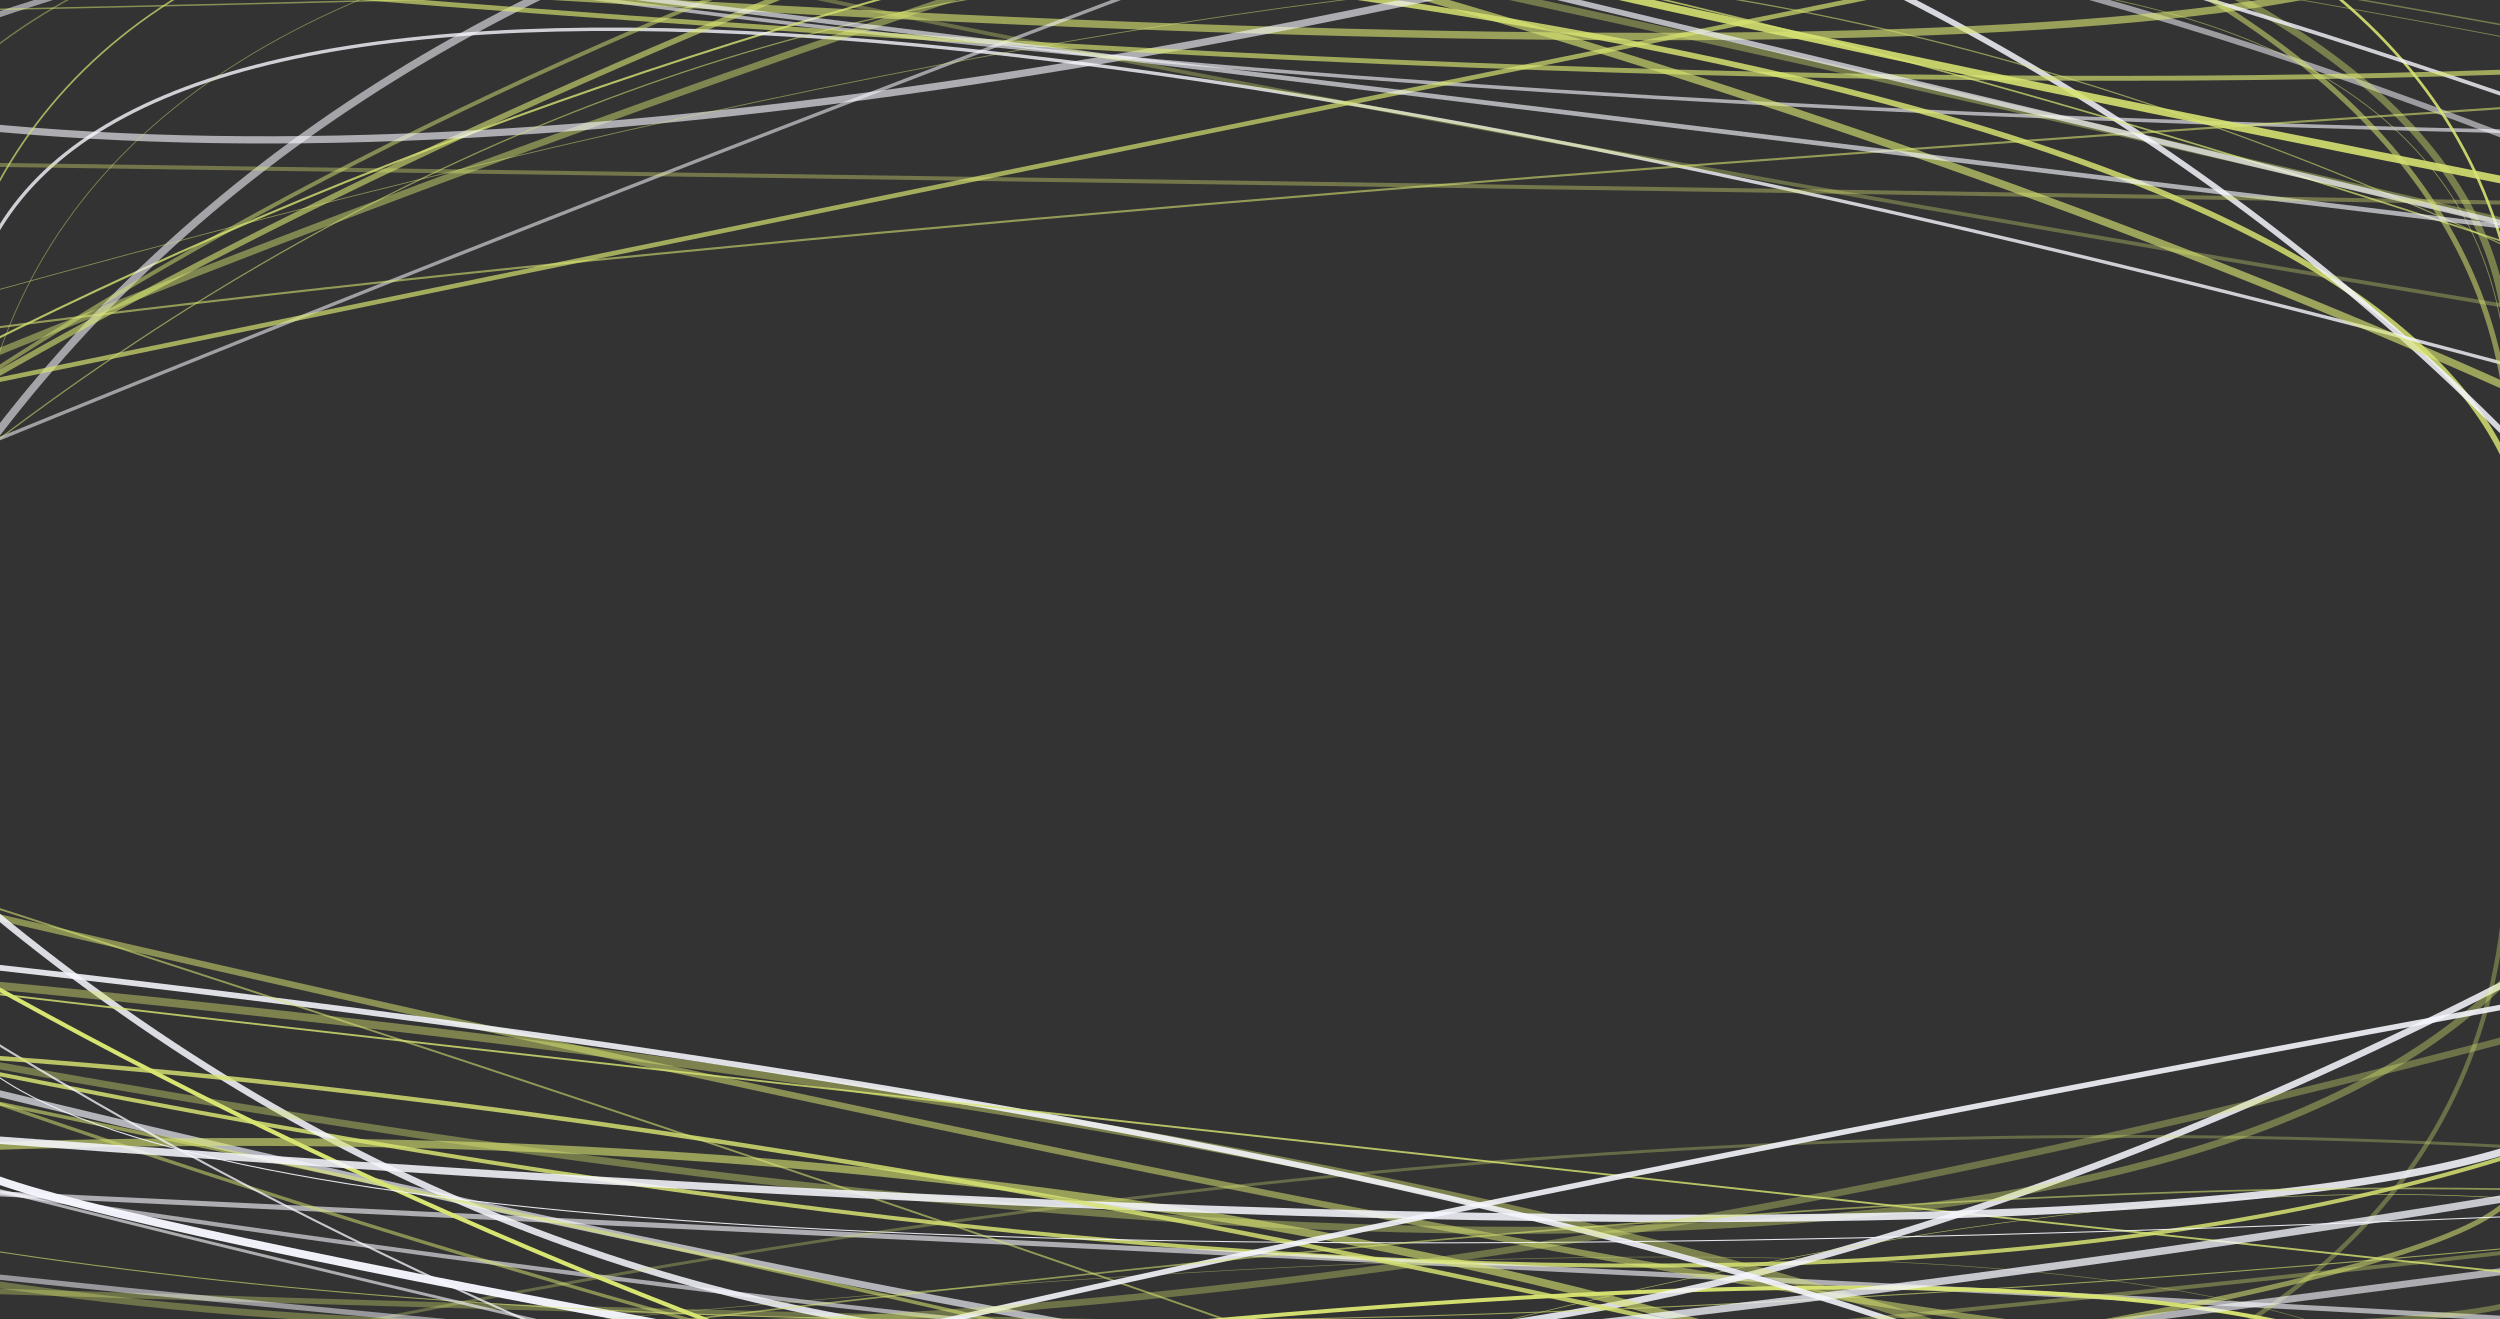 <?xml version="1.0" encoding="UTF-8"?> <svg xmlns="http://www.w3.org/2000/svg" viewBox="0 0 1175 620" fill="none"><rect x="0" y="0" width="1175" height="620" fill="#333333" stroke="none"/><g clip-path="url(#clip0_1947_720)"><path opacity="0.66" d="M-10.771 511.494C868.756 725.443 1349.528 740.163 1431.541 555.654" stroke="#F6F7FE" stroke-width="3.2"></path><path opacity="0.62" d="M-10.771 -52.605C309.743 21.614 790.514 61.003 1431.541 65.564" stroke="#F6F7FE" stroke-width="1.7"></path><path opacity="0.6" d="M-10.771 558.764C800.884 682.738 1281.653 684.812 1431.541 564.983" stroke="#F6F7FE" stroke-width="2"></path><path opacity="0.84" d="M-10.771 502.789C748.094 654.958 1228.863 618.47 1431.541 393.328" stroke="#D8E472" stroke-width="1.9"></path><path opacity="0.54" d="M-10.771 10.211C361.46 -115.836 757.783 -97.799 1178.195 64.32" stroke="#F6F7FE" stroke-width="2.7"></path><path opacity="0.83" d="M-10.771 -52.605C711.157 -28.141 1107.477 61.833 1178.195 217.318" stroke="#D8E472" stroke-width="2.7"></path><path opacity="0.62" d="M-10.771 560.628C565.839 587.994 962.16 607.691 1178.195 619.713" stroke="#F6F7FE" stroke-width="2.4"></path><path opacity="0.79" d="M-10.771 163.831C387.044 -36.434 867.813 -129.518 1431.541 -115.421" stroke="#D8E472"></path><path opacity="0.59" d="M-10.771 606.652C704.94 629.873 1101.261 632.151 1178.195 613.493" stroke="#D8E472" stroke-opacity="0.6" stroke-width="2.6"></path><path opacity="0.88" d="M-10.771 428.778C614.796 574.312 1011.119 645.214 1178.195 641.483" stroke="#D8E472" stroke-opacity="0.6" stroke-width="3"></path><path opacity="0.65" d="M-10.771 -130.97C210.761 -111.482 691.533 -13.008 1431.541 164.453" stroke="#D8E472" stroke-opacity="0.6" stroke-width="3.3"></path><path opacity="0.87" d="M-10.771 515.228C449.273 674.859 845.596 754.261 1178.195 753.43" stroke="#D8E472" stroke-opacity="0.6" stroke-width="1.6"></path><path opacity="0.58" d="M-10.771 663.873C770.993 786.187 1167.316 701.189 1178.195 408.877" stroke="#D8E472" stroke-opacity="0.6" stroke-width="2.1"></path><path opacity="0.8" d="M-10.771 129.002C49.843 -37.678 446.166 -23.581 1178.195 171.294" stroke="#F6F7FE" stroke-width="1.6"></path><path opacity="0.96" d="M-10.771 694.348C722.812 581.568 1119.135 575.762 1178.195 676.933" stroke="#D8E472" stroke-width="1.9"></path><path opacity="0.58" d="M-10.771 216.074C192.053 -61.312 588.374 -164.554 1178.195 -93.653" stroke="#F6F7FE" stroke-width="3.6"></path><path opacity="0.86" d="M-10.771 422.558C308.617 690.407 704.94 703.468 1178.195 461.742" stroke="#F6F7FE" stroke-width="3.1"></path><path opacity="0.74" d="M-10.771 462.363C621.789 521.655 1018.112 619.508 1178.195 755.918" stroke="#D8E472" stroke-opacity="0.6" stroke-width="3.8"></path><path opacity="0.84" d="M-10.771 -144.03C509.111 -185.493 905.431 -69.189 1178.195 204.879" stroke="#F6F7FE" stroke-width="2.7"></path><path opacity="0.52" d="M-10.771 660.763C417.412 560.007 813.732 519.373 1178.195 538.86" stroke="#D8E472" stroke-opacity="0.6" stroke-width="1.4"></path><path opacity="0.62" d="M-10.771 -20.264C770.993 38.614 1167.316 28.041 1178.195 -51.983" stroke="#D8E472" stroke-width="3.5"></path><path opacity="0.56" d="M-10.771 210.476C395.654 44.626 791.974 -103.604 1178.195 -234.212" stroke="#F6F7FE" stroke-width="1.6"></path><path opacity="0.78" d="M-10.771 169.428C353.69 20.992 750.011 -107.129 1178.195 -214.931" stroke="#D8E472" stroke-opacity="0.6" stroke-width="3.2"></path><path opacity="0.52" d="M-10.771 599.19C731.36 677.14 1127.683 683.774 1178.195 619.091" stroke="#F6F7FE" stroke-width="2.5"></path><path opacity="0.97" d="M-10.771 550.678C44.403 577.215 440.725 650.395 1178.195 770.224" stroke="#F6F7FE" stroke-width="3.8"></path><path opacity="0.64" d="M-10.771 -158.335C468.7 -71.677 865.023 41.723 1178.195 181.867" stroke="#D8E472" stroke-width="3.6"></path><path opacity="0.71" d="M-10.771 868.492C517.659 648.324 913.979 546.532 1178.195 563.117" stroke="#D8E472" stroke-width="0.3"></path><path opacity="0.74" d="M-10.771 652.677C764 557.726 1160.322 572.031 1178.195 695.591" stroke="#D8E472" stroke-opacity="0.6" stroke-width="0.3"></path><path opacity="0.83" d="M-10.771 179.379C289.966 -17.568 686.289 -148.591 1178.195 -213.688" stroke="#D8E472" stroke-opacity="0.6" stroke-width="1.9"></path><path opacity="0.62" d="M-10.771 780.175C134.546 741.615 530.869 680.664 1178.195 597.323" stroke="#F6F7FE" stroke-width="3.3"></path><path opacity="0.63" d="M-10.771 586.751C279.864 632.359 676.187 632.359 1178.195 586.751" stroke="#D8E472" stroke-width="0.5"></path><path opacity="0.71" d="M-10.771 -157.713C766.331 -145.689 1162.654 -40.58 1178.195 157.611" stroke="#D8E472" stroke-opacity="0.6" stroke-width="3.3"></path><path opacity="0.88" d="M-10.771 453.655C763.221 539.899 1159.544 666.565 1178.195 833.661" stroke="#F6F7FE" stroke-width="2.7"></path><path opacity="0.55" d="M-10.771 743.48C734.47 671.749 1130.79 612.25 1178.195 564.983" stroke="#D8E472" stroke-width="2.4"></path><path d="M-10.771 181.245C302.4 1.297 698.723 -141.542 1178.195 -247.272" stroke="#D8E472" stroke-opacity="0.6" stroke-width="2.7"></path><path opacity="0.62" d="M-10.771 556.897C510.663 688.333 906.986 760.895 1178.195 774.577" stroke="#F6F7FE" stroke-width="1.4"></path><path opacity="0.88" d="M-10.771 -237.816C122.89 -151.988 519.214 -44.392 1178.195 84.972" stroke="#D8E472" stroke-width="3.6"></path><path opacity="0.62" d="M-10.771 59.345C269.763 87.54 666.084 22.65 1178.195 -135.323" stroke="#F6F7FE" stroke-width="3.4"></path><path d="M-10.771 459.253C349.028 661.177 745.349 773.955 1178.195 797.587" stroke="#D8E472" stroke-width="2"></path><path opacity="0.96" d="M-10.771 516.471C654.429 654.543 1050.749 759.857 1178.195 832.418" stroke="#D8E472" stroke-opacity="0.6" stroke-width="1.7"></path><path opacity="0.71" d="M-10.771 106.612C85.589 -118.531 481.912 -116.043 1178.195 114.075" stroke="#D8E472" stroke-width="0.8"></path><path opacity="0.61" d="M-10.771 538.86C472.586 522.276 868.909 601.886 1178.195 777.686" stroke="#D8E472" stroke-width="3.7"></path><path opacity="0.89" d="M-10.771 -54.471C721.26 -175.127 1117.58 -116.043 1178.195 122.783" stroke="#D8E472" stroke-width="1.3"></path><path opacity="0.6" d="M-10.771 670.092C299.293 670.092 695.613 642.933 1178.195 588.616" stroke="#D8E472" stroke-opacity="0.6" stroke-width="1.9"></path><path opacity="0.8" d="M-10.771 -205.602C435.287 -157.091 831.607 -73.544 1178.195 45.04" stroke="#F6F7FE" stroke-width="1.8"></path><path opacity="0.79" d="M-10.771 205.501C38.964 -61.934 435.287 -124.543 1178.195 17.675" stroke="#D8E472" stroke-opacity="0.6" stroke-width="0.4"></path><path opacity="0.58" d="M-10.771 726.067C28.822 747.211 509.593 708.03 1431.541 608.519" stroke="#D8E472" stroke-opacity="0.6" stroke-width="3"></path><path opacity="0.8" d="M-10.771 466.094C241.87 495.948 722.64 549.02 1431.541 625.311" stroke="#D8E472" stroke-width="0.9"></path><path opacity="0.52" d="M-10.771 4.614C687.762 -9.898 1168.531 -36.848 1431.541 -76.238" stroke="#D8E472" stroke-width="0.7"></path><path opacity="0.68" d="M-10.771 180.623C687.762 36.333 1168.531 -60.69 1431.541 -110.445" stroke="#D8E472" stroke-width="2.2"></path><path opacity="0.72" d="M-10.771 -26.483C161.746 2.126 558.068 0.468 1178.195 -31.459" stroke="#D8E472" stroke-width="1.4"></path><path opacity="0.97" d="M-10.771 155.124C255.775 120.295 652.098 85.466 1178.195 50.638" stroke="#D8E472" stroke-opacity="0.6"></path><path opacity="0.66" d="M-10.771 499.058C639.664 616.398 1035.984 603.336 1178.195 459.875" stroke="#D8E472" stroke-opacity="0.6" stroke-width="3.3"></path><path opacity="0.66" d="M-10.771 -16.532C475.695 27.418 872.016 44.211 1178.195 33.845" stroke="#D8E472" stroke-width="2.3"></path><path opacity="0.76" d="M-10.771 484.752C279.864 666.358 676.187 797.173 1178.195 877.197" stroke="#F6F7FE"></path><path opacity="0.86" d="M-10.771 138.953C763.221 -76.239 1159.544 -65.044 1178.195 172.538" stroke="#D8E472" stroke-opacity="0.6" stroke-width="0.4"></path><path opacity="0.67" d="M-10.771 28.869C141.541 -98.421 537.862 -104.019 1178.195 12.077" stroke="#D8E472" stroke-opacity="0.6" stroke-width="0.7"></path><path opacity="0.91" d="M-10.771 498.434C79.374 577.215 475.695 601.678 1178.195 571.824" stroke="#F6F7FE" stroke-width="0.5"></path><path opacity="0.58" d="M-10.771 423.801C673.856 645.214 1070.176 793.649 1178.195 869.113" stroke="#D8E472" stroke-width="0.9"></path><path opacity="0.56" d="M-10.771 214.208C339.702 -55.715 736.025 -88.47 1178.195 115.941" stroke="#D8E472" stroke-width="0.6"></path><path opacity="0.87" d="M-10.771 535.129C634.999 583.227 1031.322 585.092 1178.195 540.727" stroke="#F6F7FE" stroke-width="3.5"></path><path opacity="0.68" d="M-10.771 -187.566C-2.223 -178.859 394.099 -81.214 1178.195 105.368" stroke="#F6F7FE" stroke-width="2.6"></path><path opacity="0.82" d="M-10.771 496.57C309.396 518.959 705.716 592.556 1178.195 717.359" stroke="#D8E472" stroke-width="2.1"></path><path opacity="0.54" d="M-10.771 -159.579C753.897 -164.969 1150.22 -48.043 1178.195 191.196" stroke="#D8E472" stroke-width="2.5"></path><path opacity="0.63" d="M-10.771 -41.41C86.367 -26.898 482.688 22.443 1178.195 106.612" stroke="#F6F7FE" stroke-width="2.2"></path><path opacity="0.89" d="M-10.771 761.516C74.71 699.322 471.031 603.128 1178.195 472.935" stroke="#F6F7FE" stroke-width="2.6"></path><path opacity="0.76" d="M-10.771 684.395C441.501 659.517 837.824 619.091 1178.195 563.117" stroke="#F6F7FE" stroke-width="3.5"></path><path opacity="0.71" d="M-10.771 699.322C155.143 599.397 635.913 596.288 1431.541 689.993" stroke="#D8E472" stroke-opacity="0.6" stroke-width="0.5"></path><path opacity="0.94" d="M-10.771 663.873C743.38 558.557 1224.149 532.227 1431.541 584.884" stroke="#D8E472" stroke-opacity="0.6" stroke-width="0.8"></path><path opacity="0.56" d="M-10.771 -124.128C3.217 -74.373 399.537 14.98 1178.195 143.929" stroke="#D8E472" stroke-opacity="0.6" stroke-width="1.8"></path><path opacity="0.59" d="M-10.771 602.3C307.065 651.227 703.385 613.286 1178.195 488.484" stroke="#D8E472" stroke-opacity="0.6" stroke-width="3.2"></path><path opacity="0.64" d="M-10.771 77.381C936.631 90.649 1417.402 98.527 1431.541 101.015" stroke="#D8E472" stroke-opacity="0.6" stroke-width="1.9"></path></g><defs><clipPath id="clip0_1947_720"><rect width="293.75" height="155.485" fill="white" transform="scale(4)"></rect></clipPath></defs></svg> 